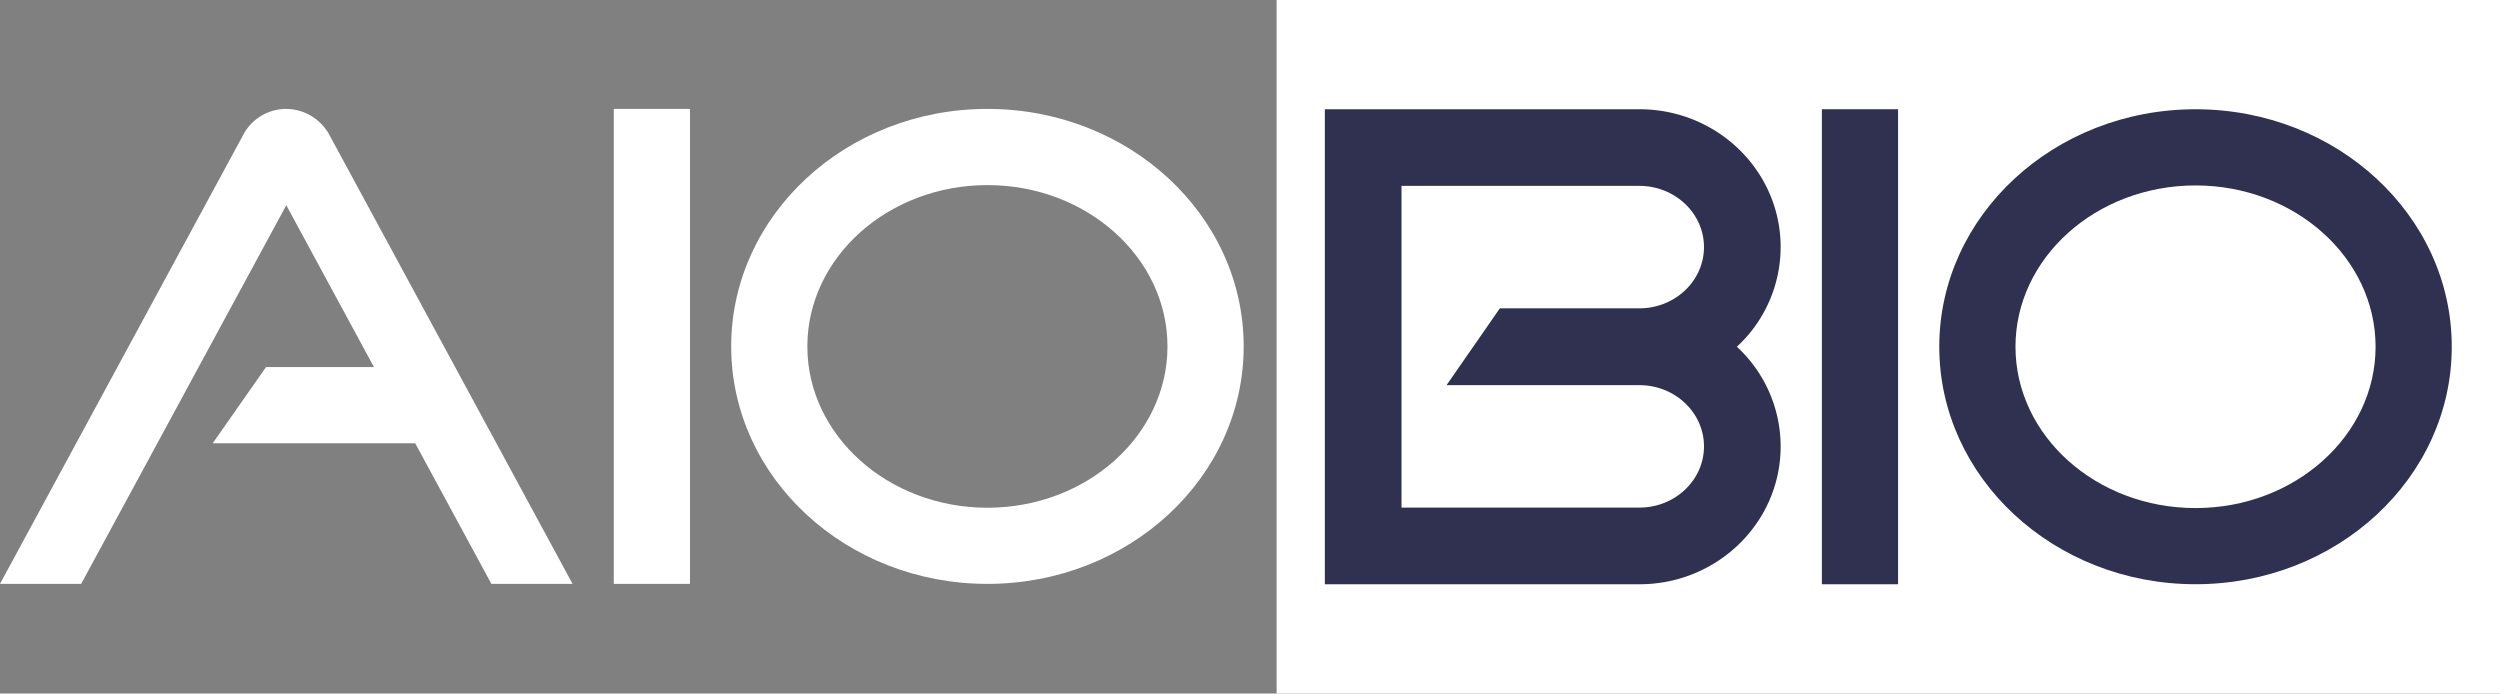 <svg id="그룹_69" data-name="그룹 69" xmlns="http://www.w3.org/2000/svg" xmlns:xlink="http://www.w3.org/1999/xlink" width="439" height="121.779" viewBox="0 0 439 121.779">
  <rect x="0" y="0" width="439" height="121.779" fill="#808080" stroke="none"/>
  <defs>
    <clipPath id="clip-path">
      <rect id="사각형_4" data-name="사각형 4" width="439" height="121.779" fill="none"/>
    </clipPath>
  </defs>
  <rect id="사각형_1" data-name="사각형 1" width="214.826" height="121.779" transform="translate(224.174)" fill="#fff"/>
  <g id="그룹_2" data-name="그룹 2">
    <g id="그룹_1" data-name="그룹 1" clip-path="url(#clip-path)">
      <path id="패스_1" data-name="패스 1" d="M127.9,25.727c17.435,0,31.617,12.707,31.617,28.329S145.337,82.384,127.9,82.384,96.28,69.68,96.28,54.055,110.466,25.727,127.9,25.727m0-13.378c-24.849,0-44.994,18.676-44.994,41.706s20.145,41.7,44.994,41.7S172.9,77.088,172.9,54.055,152.749,12.349,127.9,12.349" transform="translate(45.491 6.775)" fill="#fff"/>
      <rect id="사각형_2" data-name="사각형 2" width="13.379" height="83.405" transform="translate(107.78 19.123)" fill="#fff"/>
      <path id="패스_2" data-name="패스 2" d="M57.708,16.673a8.734,8.734,0,0,0-7.476-4.324,8.543,8.543,0,0,0-7.393,4.324L0,95.754H14.253L50.269,29.267h.006l15.391,28.42H46.715L37.353,71.06H72.908L86.287,95.754h14.256Z" transform="translate(0 6.775)" fill="#fff"/>
      <path id="패스_3" data-name="패스 3" d="M264.885,25.766c17.432,0,31.615,12.707,31.615,28.327S282.317,82.42,264.885,82.42s-31.617-12.7-31.617-28.327,14.183-28.327,31.617-28.327m0-13.378c-24.852,0-45,18.677-45,41.7s20.147,41.706,45,41.706,44.993-18.676,44.993-41.706-20.145-41.7-44.993-41.7" transform="translate(120.651 6.797)" fill="#303150"/>
      <rect id="사각형_3" data-name="사각형 3" width="13.379" height="83.411" transform="translate(319.921 19.184)" fill="#303150"/>
      <path id="패스_4" data-name="패스 4" d="M230.256,36.595c0-13.367-11.1-24.208-24.8-24.208H150.219V95.8h55.237c13.7,0,24.8-10.841,24.8-24.209a23.853,23.853,0,0,0-7.685-17.5,23.846,23.846,0,0,0,7.685-17.5M163.68,25.847h41.776c6.254,0,11.338,4.823,11.338,10.748s-5.084,10.75-11.338,10.75H180.95l-9.362,13.494h33.868c6.254,0,11.338,4.823,11.338,10.751s-5.084,10.746-11.338,10.746H163.68Z" transform="translate(82.425 6.796)" fill="#303150"/>
    </g>
  </g>
</svg>
